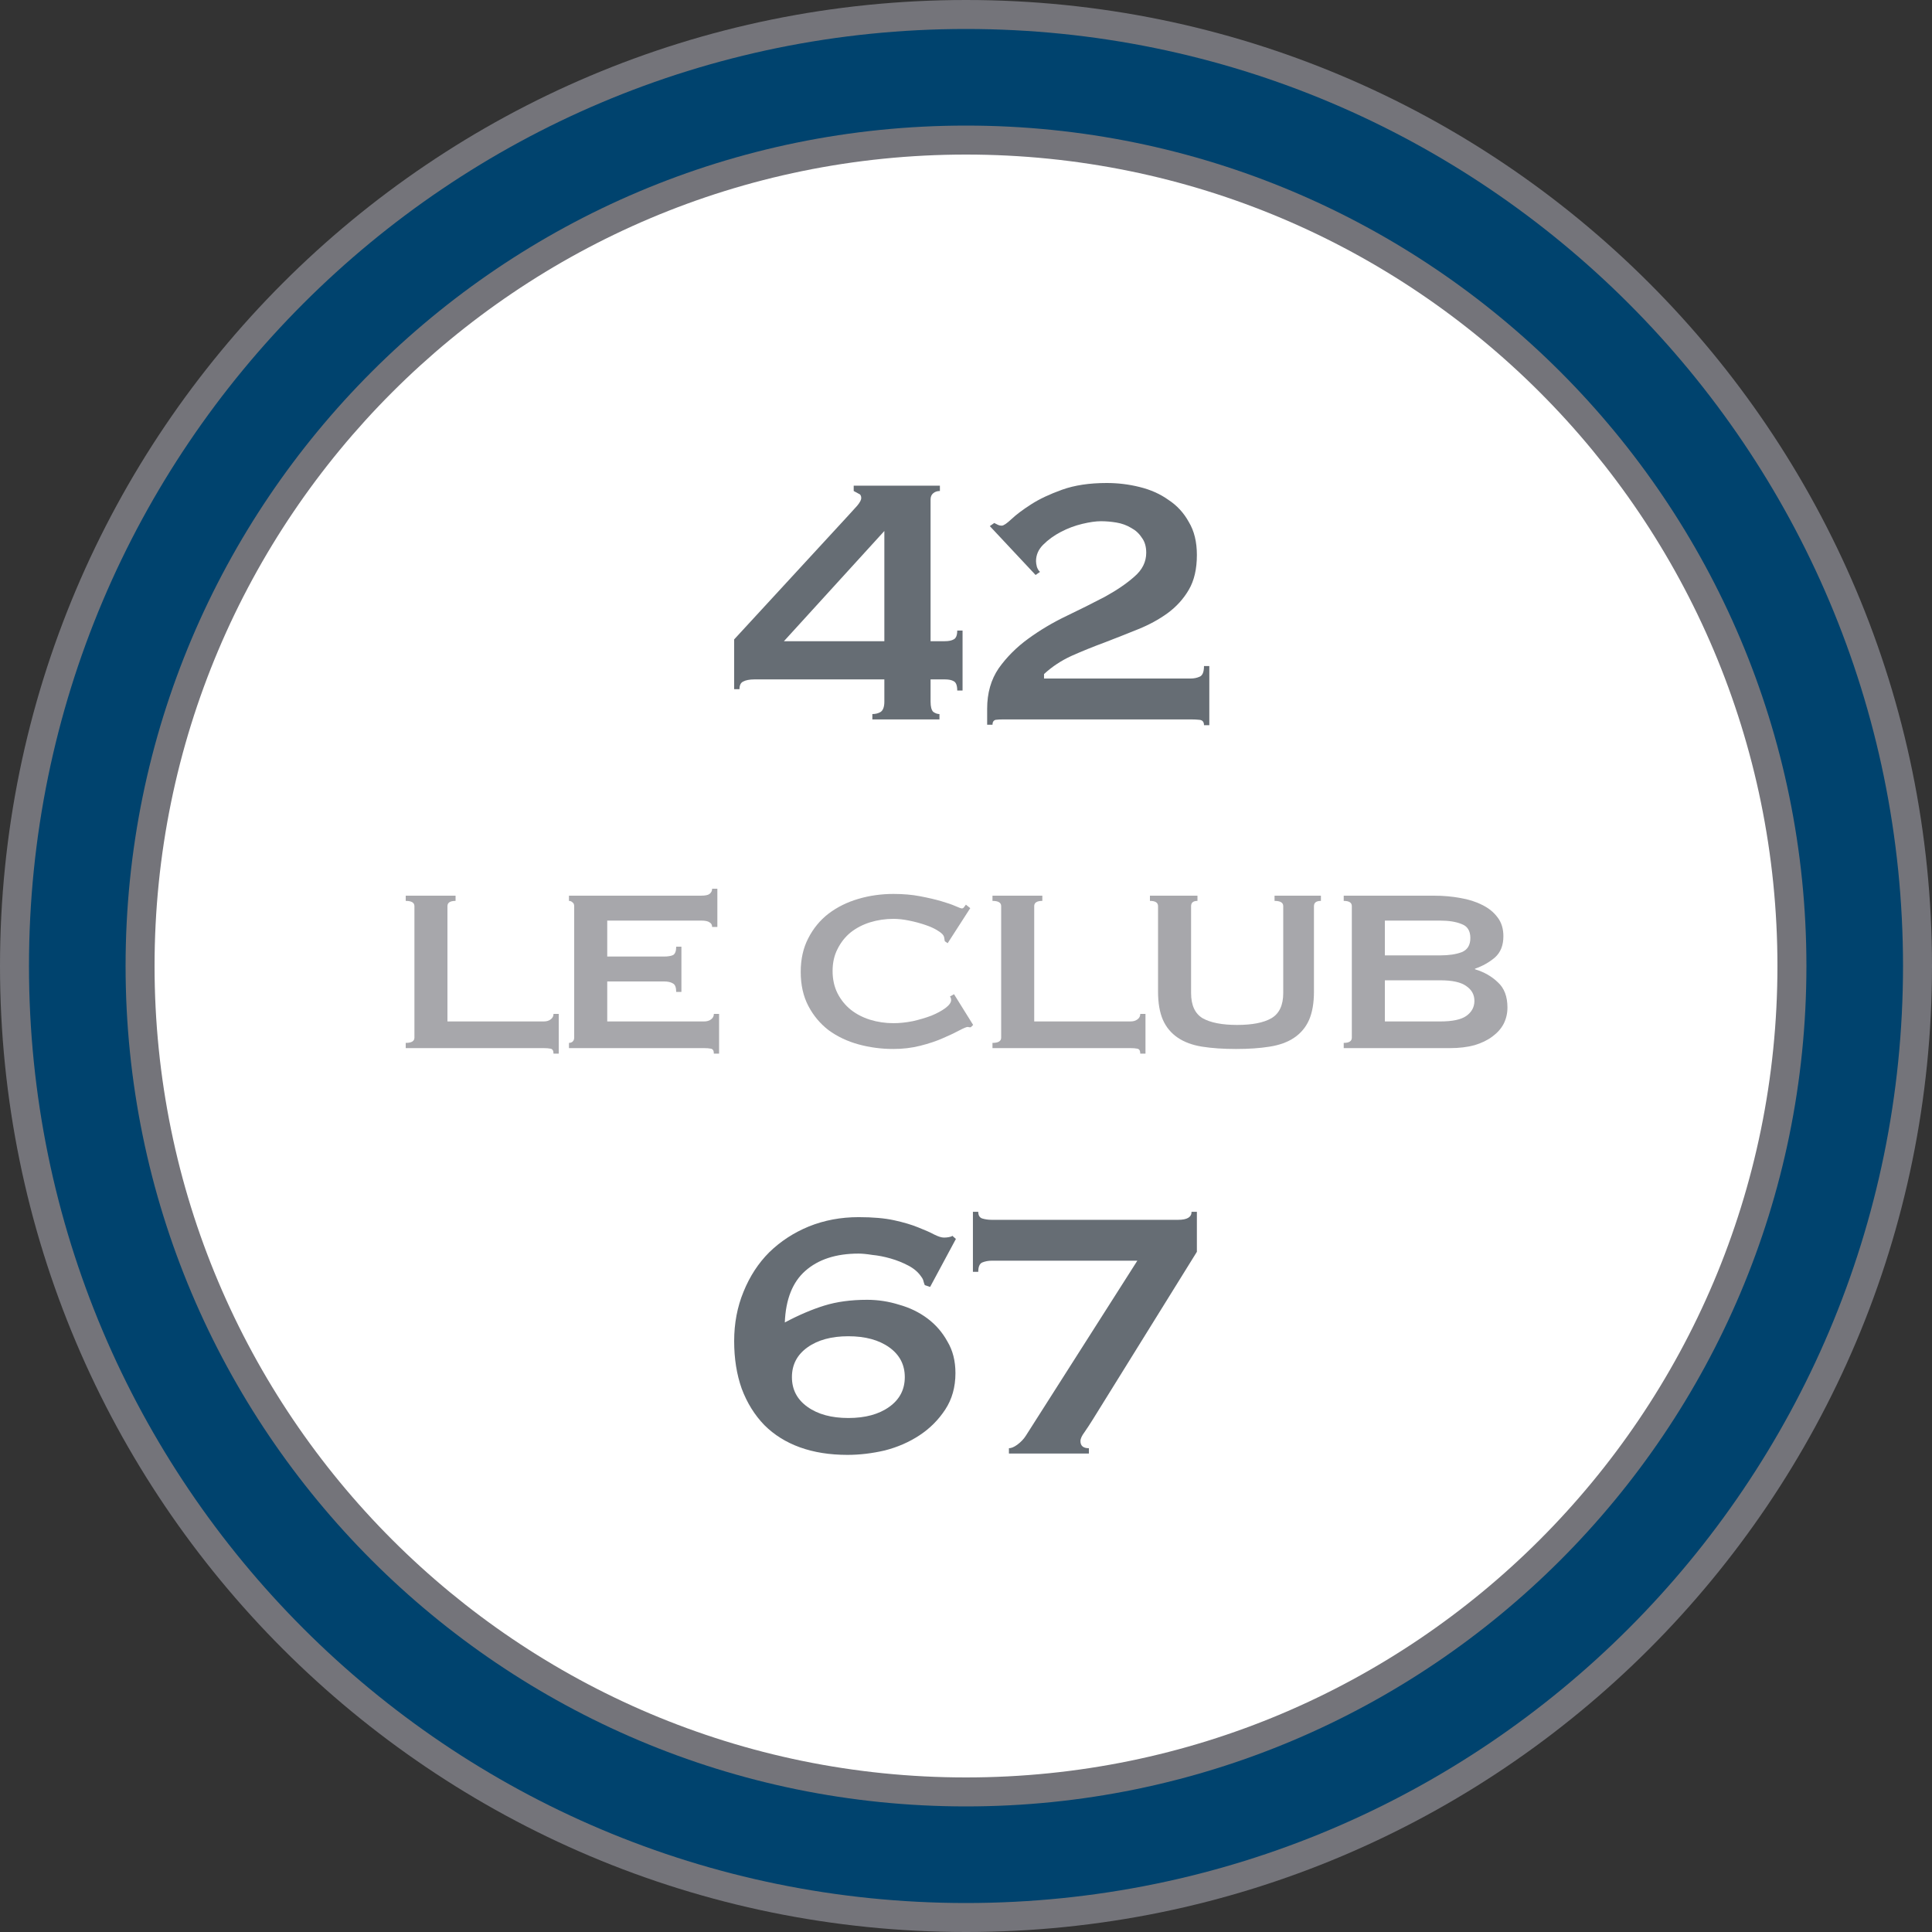 <?xml version="1.0" encoding="UTF-8"?>
<svg xmlns="http://www.w3.org/2000/svg" width="119" height="119" viewBox="0 0 119 119" fill="none">
  <rect x="0" y="0" width="119" height="119" fill="#333333" stroke="none"/>
  <g id="logo_42_67 1" clip-path="url(#clip0_23_2648)">
    <path id="Vector" d="M59.5 119C92.361 119 119 92.361 119 59.5C119 26.639 92.361 0 59.5 0C26.639 0 0 26.639 0 59.5C0 92.361 26.639 119 59.5 119Z" fill="#74747A"></path>
    <path id="Vector_2" d="M59.5 117.215C91.375 117.215 117.215 91.375 117.215 59.5C117.215 27.625 91.375 1.785 59.5 1.785C27.625 1.785 1.785 27.625 1.785 59.5C1.785 91.375 27.625 117.215 59.5 117.215Z" fill="#00436E"></path>
    <path id="Vector_3" d="M59.5 111.265C88.089 111.265 111.265 88.089 111.265 59.5C111.265 30.911 88.089 7.735 59.5 7.735C30.911 7.735 7.735 30.911 7.735 59.5C7.735 88.089 30.911 111.265 59.5 111.265Z" fill="#74747A"></path>
    <path id="Vector_4" d="M59.5 109.48C87.103 109.48 109.48 87.103 109.48 59.5C109.48 31.897 87.103 9.52 59.5 9.52C31.897 9.52 9.52 31.897 9.52 59.5C9.52 87.103 31.897 109.48 59.5 109.48Z" fill="white"></path>
    <path id="Vector_5" d="M34.093 64.897C34.093 64.718 34.034 64.617 33.915 64.593C33.808 64.57 33.665 64.558 33.487 64.558H24.99V64.236C25.347 64.236 25.526 64.129 25.526 63.915V55.811C25.526 55.597 25.347 55.49 24.99 55.49V55.169H28.06V55.49C27.727 55.49 27.56 55.597 27.56 55.811V62.915H33.487C33.665 62.915 33.808 62.874 33.915 62.79C34.034 62.707 34.093 62.594 34.093 62.451H34.415V64.897H34.093Z" fill="#A7A7AB"></path>
    <path id="Vector_6" d="M43.863 57.096C43.863 56.965 43.81 56.87 43.703 56.811C43.608 56.739 43.435 56.703 43.185 56.703H37.402V58.917H40.9C41.138 58.917 41.323 58.887 41.454 58.828C41.584 58.756 41.65 58.584 41.65 58.31H41.971V61.095H41.65C41.65 60.821 41.584 60.648 41.454 60.577C41.323 60.494 41.138 60.452 40.9 60.452H37.402V62.915H43.364C43.542 62.915 43.685 62.874 43.792 62.79C43.911 62.707 43.97 62.594 43.97 62.451H44.292V64.897H43.97C43.97 64.718 43.911 64.617 43.792 64.593C43.685 64.569 43.542 64.558 43.364 64.558H35.045V64.236C35.129 64.236 35.2 64.212 35.26 64.165C35.331 64.105 35.367 64.022 35.367 63.915V55.811C35.367 55.704 35.331 55.627 35.26 55.579C35.2 55.519 35.129 55.49 35.045 55.49V55.168H43.185C43.435 55.168 43.608 55.133 43.703 55.061C43.81 54.978 43.863 54.871 43.863 54.74H44.185V57.096H43.863Z" fill="#A7A7AB"></path>
    <path id="Vector_7" d="M59.797 63.272C59.762 63.272 59.726 63.272 59.69 63.272C59.667 63.26 59.637 63.254 59.601 63.254C59.53 63.254 59.357 63.326 59.084 63.469C58.822 63.611 58.483 63.772 58.066 63.951C57.661 64.129 57.197 64.284 56.674 64.415C56.15 64.546 55.603 64.611 55.032 64.611C54.282 64.611 53.562 64.516 52.872 64.325C52.181 64.135 51.569 63.843 51.033 63.451C50.51 63.046 50.093 62.546 49.784 61.951C49.474 61.356 49.32 60.66 49.32 59.863C49.32 59.078 49.474 58.387 49.784 57.792C50.093 57.185 50.51 56.68 51.033 56.275C51.569 55.87 52.181 55.567 52.872 55.365C53.562 55.162 54.282 55.061 55.032 55.061C55.639 55.061 56.186 55.109 56.674 55.204C57.174 55.299 57.608 55.4 57.977 55.508C58.346 55.615 58.637 55.716 58.852 55.811C59.066 55.906 59.197 55.954 59.244 55.954C59.304 55.954 59.351 55.924 59.387 55.864C59.435 55.805 59.47 55.757 59.494 55.722L59.762 55.936L58.37 58.096L58.191 57.971C58.191 57.935 58.185 57.899 58.173 57.864C58.173 57.828 58.167 57.786 58.155 57.739C58.132 57.608 58.013 57.477 57.798 57.346C57.584 57.203 57.316 57.078 56.995 56.971C56.686 56.864 56.352 56.775 55.995 56.703C55.65 56.632 55.329 56.596 55.032 56.596C54.532 56.596 54.05 56.668 53.586 56.811C53.133 56.953 52.735 57.162 52.39 57.435C52.057 57.709 51.789 58.048 51.587 58.453C51.384 58.846 51.283 59.298 51.283 59.809C51.283 60.321 51.384 60.779 51.587 61.184C51.789 61.577 52.057 61.91 52.39 62.183C52.735 62.457 53.133 62.665 53.586 62.808C54.05 62.951 54.532 63.022 55.032 63.022C55.412 63.022 55.811 62.981 56.227 62.897C56.644 62.802 57.025 62.689 57.37 62.558C57.715 62.416 58.001 62.261 58.227 62.094C58.465 61.916 58.584 61.749 58.584 61.594C58.584 61.511 58.56 61.44 58.512 61.38L58.762 61.237L59.94 63.13L59.797 63.272Z" fill="#A7A7AB"></path>
    <path id="Vector_8" d="M70.234 64.897C70.234 64.718 70.175 64.617 70.056 64.593C69.948 64.57 69.806 64.558 69.627 64.558H61.131V64.236C61.488 64.236 61.666 64.129 61.666 63.915V55.811C61.666 55.597 61.488 55.49 61.131 55.49V55.169H64.201V55.49C63.868 55.49 63.701 55.597 63.701 55.811V62.915H69.627C69.806 62.915 69.948 62.874 70.056 62.79C70.175 62.707 70.234 62.594 70.234 62.451H70.555V64.897H70.234Z" fill="#A7A7AB"></path>
    <path id="Vector_9" d="M73.757 55.49C73.495 55.49 73.364 55.597 73.364 55.811V61.166C73.364 61.916 73.602 62.433 74.078 62.719C74.566 62.993 75.274 63.13 76.202 63.13C77.13 63.13 77.832 62.993 78.308 62.719C78.796 62.433 79.04 61.916 79.04 61.166V55.811C79.04 55.597 78.862 55.49 78.505 55.49V55.169H81.361V55.49C81.075 55.49 80.932 55.597 80.932 55.811V61.077C80.932 61.779 80.831 62.362 80.629 62.826C80.427 63.278 80.123 63.641 79.718 63.915C79.314 64.189 78.808 64.373 78.201 64.468C77.606 64.564 76.916 64.611 76.131 64.611C75.345 64.611 74.649 64.564 74.042 64.468C73.447 64.373 72.947 64.189 72.543 63.915C72.138 63.641 71.835 63.278 71.632 62.826C71.43 62.362 71.329 61.779 71.329 61.077V55.811C71.329 55.597 71.162 55.49 70.829 55.49V55.169H73.757V55.49Z" fill="#A7A7AB"></path>
    <path id="Vector_10" d="M88.709 58.846C89.244 58.846 89.685 58.78 90.03 58.649C90.387 58.506 90.565 58.215 90.565 57.775C90.565 57.334 90.387 57.049 90.03 56.918C89.685 56.775 89.244 56.704 88.709 56.704H85.3V58.846H88.709ZM88.709 62.915C89.459 62.915 89.994 62.802 90.315 62.576C90.649 62.338 90.815 62.029 90.815 61.648C90.815 61.267 90.649 60.964 90.315 60.738C89.994 60.5 89.459 60.381 88.709 60.381H85.3V62.915H88.709ZM88.352 55.169C88.899 55.169 89.429 55.216 89.941 55.311C90.452 55.395 90.904 55.537 91.297 55.74C91.69 55.93 92.005 56.186 92.243 56.507C92.481 56.817 92.6 57.203 92.6 57.667C92.6 58.227 92.428 58.661 92.083 58.971C91.737 59.268 91.327 59.5 90.851 59.667V59.702C91.41 59.869 91.88 60.137 92.261 60.506C92.654 60.863 92.85 61.38 92.85 62.059C92.85 62.416 92.773 62.749 92.618 63.058C92.463 63.356 92.231 63.617 91.922 63.844C91.624 64.07 91.255 64.248 90.815 64.379C90.375 64.498 89.875 64.558 89.316 64.558H82.765V64.236C83.098 64.236 83.265 64.129 83.265 63.915V55.811C83.265 55.597 83.098 55.49 82.765 55.49V55.169H88.352Z" fill="#A7A7AB"></path>
    <path id="Vector_11" d="M54.471 32.706L48.285 39.494H54.471V32.706ZM46.479 41.847C46.169 41.847 45.932 41.893 45.767 41.984C45.621 42.057 45.548 42.212 45.548 42.45H45.22V39.384L52.254 31.748C52.455 31.529 52.637 31.328 52.801 31.146C52.966 30.945 53.048 30.79 53.048 30.68C53.048 30.535 52.993 30.443 52.884 30.407C52.774 30.352 52.674 30.297 52.583 30.243V29.914H57.892V30.243C57.728 30.243 57.591 30.288 57.482 30.38C57.372 30.471 57.318 30.598 57.318 30.763V39.494H58.193C58.431 39.494 58.613 39.457 58.741 39.384C58.887 39.311 58.96 39.129 58.96 38.837H59.288V42.532H58.96C58.96 42.221 58.887 42.03 58.741 41.957C58.613 41.884 58.431 41.847 58.193 41.847H57.318V43.216C57.318 43.526 57.372 43.736 57.482 43.846C57.609 43.937 57.737 43.982 57.865 43.982V44.311H53.732V43.982C53.933 43.982 54.106 43.937 54.252 43.846C54.398 43.736 54.471 43.526 54.471 43.216V41.847H46.479Z" fill="#666D74"></path>
    <path id="Vector_12" d="M74.487 44.667H74.159C74.159 44.466 74.068 44.356 73.885 44.338C73.721 44.32 73.539 44.311 73.338 44.311H61.815C61.614 44.311 61.45 44.32 61.322 44.338C61.195 44.375 61.131 44.475 61.131 44.639H60.803V43.654C60.803 42.687 61.04 41.857 61.514 41.163C62.007 40.47 62.618 39.859 63.348 39.33C64.078 38.8 64.862 38.335 65.702 37.934C66.541 37.532 67.326 37.14 68.055 36.757C68.785 36.355 69.388 35.945 69.862 35.525C70.355 35.105 70.601 34.613 70.601 34.047C70.601 33.664 70.51 33.354 70.327 33.117C70.163 32.861 69.944 32.66 69.67 32.514C69.397 32.35 69.096 32.241 68.767 32.186C68.439 32.131 68.119 32.104 67.809 32.104C67.499 32.104 67.116 32.159 66.66 32.268C66.204 32.377 65.766 32.542 65.346 32.761C64.926 32.98 64.561 33.244 64.251 33.554C63.959 33.846 63.813 34.184 63.813 34.567C63.813 34.658 63.831 34.777 63.868 34.923C63.923 35.069 63.987 35.169 64.059 35.224L63.786 35.416L60.967 32.405L61.24 32.213C61.313 32.25 61.386 32.286 61.459 32.323C61.532 32.359 61.614 32.377 61.706 32.377C61.815 32.377 62.016 32.241 62.308 31.967C62.6 31.693 63.001 31.392 63.512 31.064C64.023 30.735 64.662 30.434 65.428 30.16C66.194 29.887 67.107 29.75 68.165 29.75C68.858 29.75 69.534 29.832 70.19 29.996C70.866 30.161 71.459 30.425 71.969 30.79C72.499 31.137 72.918 31.593 73.228 32.159C73.557 32.706 73.721 33.381 73.721 34.184C73.721 35.042 73.557 35.753 73.228 36.319C72.9 36.884 72.462 37.368 71.915 37.769C71.386 38.153 70.784 38.481 70.108 38.755C69.433 39.028 68.74 39.302 68.028 39.576C67.335 39.831 66.66 40.105 66.003 40.397C65.364 40.689 64.799 41.063 64.306 41.519V41.793H73.338C73.539 41.793 73.721 41.756 73.885 41.683C74.068 41.61 74.159 41.391 74.159 41.026H74.487V44.667Z" fill="#666D74"></path>
    <path id="Vector_13" d="M52.254 82.305C51.214 82.305 50.375 82.533 49.736 82.989C49.097 83.445 48.778 84.056 48.778 84.823C48.778 85.589 49.097 86.2 49.736 86.656C50.375 87.113 51.214 87.341 52.254 87.341C53.294 87.341 54.133 87.113 54.772 86.656C55.411 86.2 55.73 85.589 55.73 84.823C55.73 84.056 55.411 83.445 54.772 82.989C54.133 82.533 53.294 82.305 52.254 82.305ZM57.29 79.267L56.962 79.157C56.925 79.066 56.898 78.984 56.88 78.911C56.861 78.82 56.816 78.728 56.743 78.637C56.56 78.363 56.296 78.135 55.949 77.953C55.602 77.77 55.237 77.624 54.854 77.515C54.471 77.405 54.097 77.332 53.732 77.296C53.385 77.241 53.102 77.214 52.884 77.214C51.497 77.214 50.402 77.57 49.599 78.281C48.815 78.975 48.395 80.033 48.34 81.456C49.198 81 50.01 80.653 50.776 80.416C51.542 80.179 52.418 80.06 53.404 80.06C54.079 80.06 54.736 80.161 55.374 80.361C56.031 80.544 56.615 80.827 57.126 81.21C57.637 81.593 58.047 82.067 58.358 82.633C58.686 83.18 58.85 83.828 58.85 84.576C58.85 85.434 58.64 86.182 58.221 86.821C57.801 87.459 57.272 87.989 56.633 88.408C55.995 88.828 55.283 89.138 54.498 89.339C53.714 89.521 52.947 89.612 52.199 89.612C51.105 89.612 50.128 89.457 49.271 89.147C48.413 88.837 47.683 88.381 47.081 87.779C46.479 87.158 46.014 86.41 45.685 85.534C45.375 84.659 45.22 83.682 45.22 82.606C45.22 81.511 45.412 80.498 45.795 79.568C46.178 78.619 46.707 77.807 47.382 77.132C48.076 76.457 48.888 75.927 49.818 75.544C50.767 75.161 51.789 74.969 52.884 74.969C53.759 74.969 54.489 75.033 55.073 75.161C55.657 75.289 56.15 75.435 56.551 75.599C56.971 75.763 57.299 75.909 57.536 76.037C57.792 76.165 57.993 76.228 58.139 76.228C58.248 76.228 58.348 76.219 58.44 76.201C58.549 76.183 58.622 76.156 58.659 76.119L58.878 76.311L57.29 79.267Z" fill="#666D74"></path>
    <path id="Vector_14" d="M61.076 77.652C60.875 77.652 60.684 77.688 60.501 77.761C60.337 77.834 60.255 78.026 60.255 78.336H59.926V74.641H60.255C60.255 74.86 60.337 74.997 60.501 75.052C60.684 75.106 60.875 75.134 61.076 75.134H72.572C73.119 75.134 73.393 74.97 73.393 74.641H73.721V77.104L67.316 87.423C67.134 87.715 66.961 87.98 66.796 88.217C66.632 88.436 66.55 88.618 66.55 88.764C66.55 89.056 66.723 89.202 67.07 89.202V89.53H62.144V89.202C62.289 89.202 62.463 89.129 62.663 88.983C62.883 88.819 63.056 88.636 63.184 88.436L70.053 77.652H61.076Z" fill="#666D74"></path>
  </g>
  <defs>
    <clipPath id="clip0_23_2648">
      <rect width="119" height="119" fill="white"></rect>
    </clipPath>
  </defs>
</svg>
